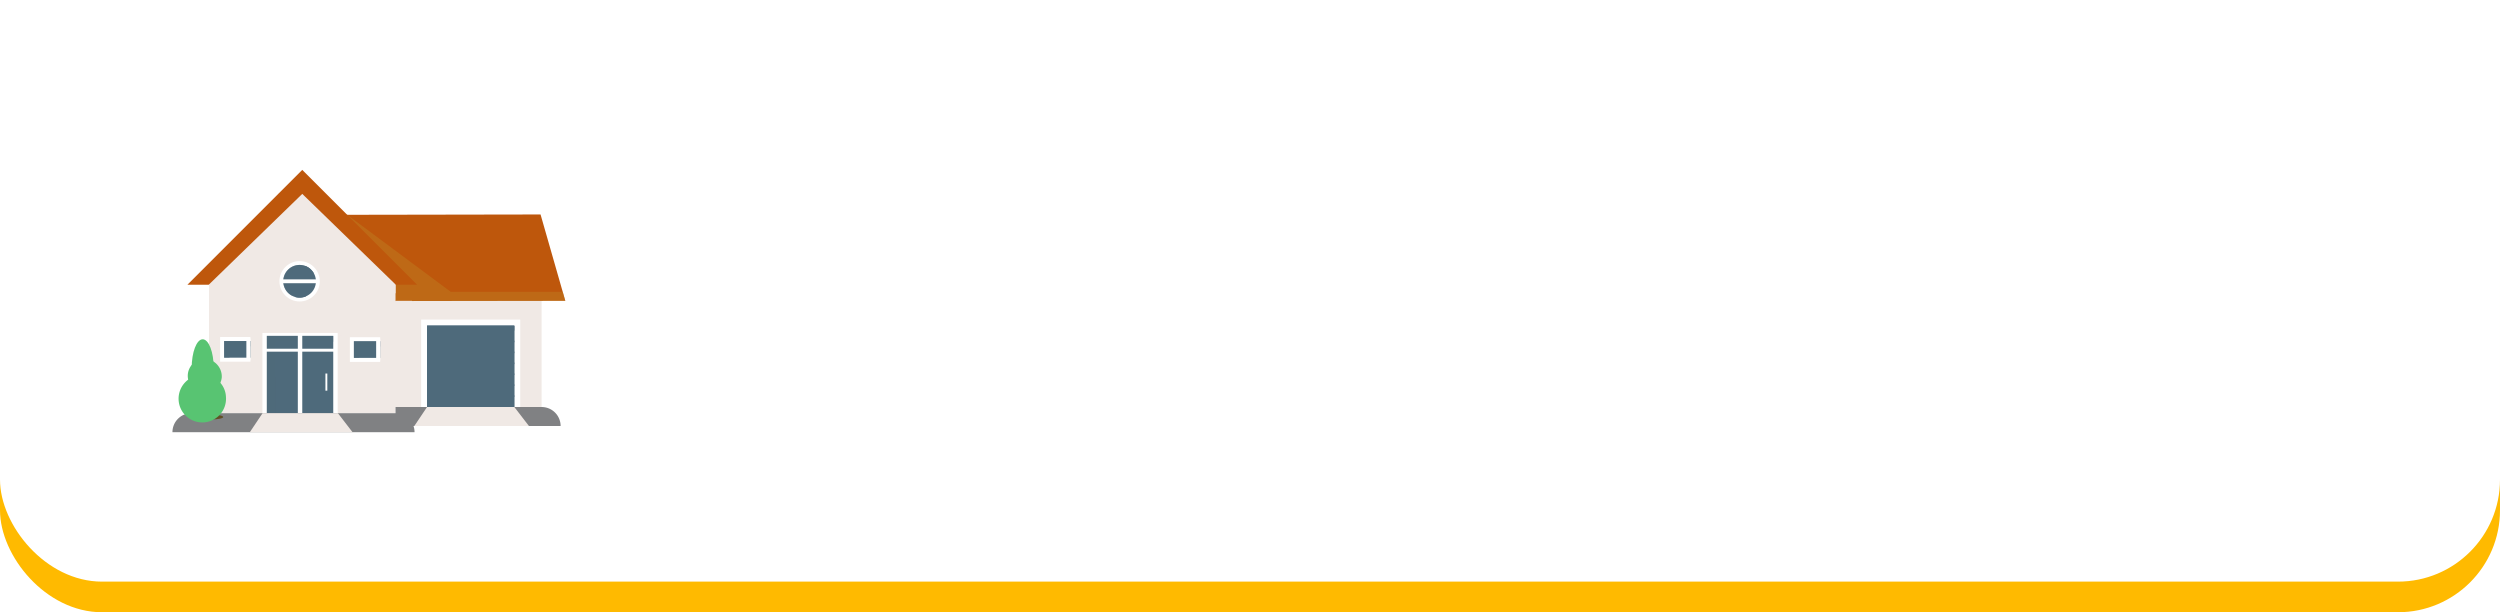 <svg xmlns="http://www.w3.org/2000/svg" xmlns:xlink="http://www.w3.org/1999/xlink" width="490" height="120" viewBox="0 0 490 120">
  <defs>
    <filter id="長方形_68" x="0" y="0" width="490" height="120" filterUnits="userSpaceOnUse">
      <feOffset dy="-6" input="SourceAlpha"/>
      <feGaussianBlur result="blur"/>
      <feFlood flood-opacity="0.102" result="color"/>
      <feComposite operator="out" in="SourceGraphic" in2="blur"/>
      <feComposite operator="in" in="color"/>
      <feComposite operator="in" in2="SourceGraphic"/>
    </filter>
  </defs>
  <g id="btn_06" transform="translate(-140 -3681)">
    <g data-type="innerShadowGroup">
      <rect id="長方形_68-2" data-name="長方形 68" width="490" height="120" rx="20" transform="translate(140 3681)" fill="#ffba00"/>
      <g transform="matrix(1, 0, 0, 1, 140, 3681)" filter="url(#長方形_68)">
        <rect id="長方形_68-3" data-name="長方形 68" width="490" height="120" rx="20" fill="#fff"/>
      </g>
    </g>
    <path id="パス_30502" data-name="パス 30502" d="M-132.188-17.948c0,.168.168.28.28.392a21.838,21.838,0,0,1,1.624,1.6c.084.084.14.168.224.252.252.28.476.532.616.532.364,0,1.316-.924,1.316-1.316a10.755,10.755,0,0,0-2.744-2.66C-131.208-19.152-132.188-18.284-132.188-17.948Zm-1.4.952c-.308,0-1.316.868-1.316,1.176,0,.168.168.28.28.392a29.645,29.645,0,0,1,2.072,2.128c.084.112.224.28.392.28.364,0,1.316-.9,1.316-1.288A10.431,10.431,0,0,0-133.588-17Zm-7.616.392a4.46,4.46,0,0,0-2.66,1.12,41.578,41.578,0,0,1-5.824,4.592c-.2.112-.728.392-.728.672,0,.392,1.848,2.576,2.38,2.576a.884.884,0,0,0,.616-.364c1.176-1.26,2.8-2.828,4.088-3.976.5-.448,1.428-1.288,2.128-1.288.56,0,1.064.616,1.428.98,2.352,2.492,4.732,4.984,7.252,7.308.392.364,1.456,1.344,1.9,1.344.812,0,2.268-1.96,2.268-2.464,0-.252-.252-.42-.448-.56a55.369,55.369,0,0,1-8.484-7.5C-138.348-15.26-139.552-16.6-141.2-16.6Zm20.8,3.976c-1.176,0-3.108-.084-3.472-.084-.728,0-.784.224-.784,1.792,0,.868.028,1.4.756,1.4,1.176,0,2.352-.056,3.5-.056h12.88c1.148,0,2.324.056,3.5.056.728,0,.756-.532.756-1.428,0-1.54-.028-1.764-.784-1.764-.364,0-2.184.084-3.472.084Zm24,9.828a.669.669,0,0,0,.056.252l.924,2.016c.168.336.392.952.7.952a.371.371,0,0,0,.28-.168A1.548,1.548,0,0,1-93.38-.56,26.958,26.958,0,0,0-83.8-6.216a24.725,24.725,0,0,0,5.18-7.924c.028-.112.112-.252.168-.448a6.109,6.109,0,0,0,.364-1.092c0-.56-1.68-2.1-2.1-2.1-.364,0-.476.392-.588.672a23.493,23.493,0,0,1-4.788,8.456,18.925,18.925,0,0,1-6.972,4.4,33.291,33.291,0,0,1-3.332,1.12C-96.04-3.08-96.4-3.024-96.4-2.8Zm-1.988-10.192c0,.252.28.364.476.476a49.661,49.661,0,0,1,4.452,2.828,1.522,1.522,0,0,0,.644.308c.56,0,1.68-1.652,1.68-2.156,0-.448-1.428-1.232-2.184-1.68A24.5,24.5,0,0,0-96.8-15.148C-97.328-15.148-98.392-13.44-98.392-12.992Zm7.476-6.776A11.673,11.673,0,0,0-93.352-21.2c-.5,0-1.708,1.54-1.708,1.932,0,.252.28.42.476.532a42.579,42.579,0,0,1,4.116,2.968,1.411,1.411,0,0,0,.7.364c.5,0,1.68-1.568,1.68-2.072a.655.655,0,0,0-.308-.476c-.5-.42-1.512-1.12-2.1-1.54C-90.58-19.544-90.72-19.656-90.916-19.768Zm33.068,4.592c-.308,0-.336.308-.364.56a16.247,16.247,0,0,1-2.3,6.356c-2.016,3.276-5.068,4.928-8.68,5.908-.28.084-.448.2-.448.5,0,.392,1.036,1.932,1.568,1.932A4.95,4.95,0,0,0-67.2-.14a15.989,15.989,0,0,0,7.616-4.872,20.926,20.926,0,0,0,3.836-7.84c.112-.336.14-.42.364-.588.14-.112.336-.224.336-.42,0-.28-.28-.42-.5-.5A19,19,0,0,0-57.848-15.176ZM-62.8-14.168c-.476-.784-1.008-1.568-1.4-1.568-.364,0-1.876.7-1.876,1.176a.945.945,0,0,0,.252.56,30.163,30.163,0,0,1,1.96,3.3c.112.224.28.532.56.532.392,0,2.016-.728,2.016-1.288a11.041,11.041,0,0,0-1.26-2.3Zm-7.084,0c-.364,0-1.876.7-1.876,1.2a1.037,1.037,0,0,0,.224.5,27.692,27.692,0,0,1,2.016,3.388c.112.224.252.476.532.476.336,0,2.016-.7,2.016-1.288a10.187,10.187,0,0,0-1.2-2.212c-.28-.448-.924-1.456-1.232-1.82A.624.624,0,0,0-69.888-14.168Zm32.872-3.78c-.28-.028-.476-.168-.476-.476a4.24,4.24,0,0,1,.5-1.008c.476-.868.56-1.008.952-1.148.112-.056.252-.168.252-.308,0-.308-1.428-.84-1.68-.98a9.34,9.34,0,0,0-1.484-.616c-.252,0-.336.392-.448.672a25.883,25.883,0,0,1-7.476,10.024.439.439,0,0,0-.252.392c0,.588,2.044,1.652,2.38,1.652.756,0,3.976-3.836,4.508-4.592.364-.5.532-.784,1.176-.784h5.32c.392,0,.84.028.84.392,0,.7-1.68,3.416-2.156,4.116a24.812,24.812,0,0,1-10.808,8.96c-.224.084-.56.224-.56.5,0,.532,1.764,1.9,2.38,1.9.588,0,3.22-1.652,3.836-2.044,5.152-3.332,7.9-7.42,10.64-12.74A16.486,16.486,0,0,1-28.7-15.54a1.778,1.778,0,0,0,.336-.7c0-.364-1.232-1.9-1.792-1.9-.112,0-.224.028-.308.028a6.657,6.657,0,0,1-1.568.168Zm19.068-1.036c-1.2,0-2.408-.056-3.612-.056-.812,0-.784.308-.784,1.6,0,1.26,0,1.512.84,1.512,1.176,0,2.324-.056,3.5-.056h9.968c.5,0,.98.056.98.588a6.77,6.77,0,0,1-.084.7A13.169,13.169,0,0,1-11.7-6.552a19.947,19.947,0,0,1-6.972,3.7c-.252.056-.5.14-.5.448,0,.448.98,2.324,1.652,2.324A3.431,3.431,0,0,0-16.6-.308a26.153,26.153,0,0,0,5.376-2.884c4.424-3.08,6.5-6.776,7.42-12.04.2-1.092.42-1.372.42-1.624,0-.364-.7-1.036-.952-1.288-.364-.364-.784-.9-1.344-.9-.252,0-.924.056-1.4.056ZM-1.82-22.54A1.506,1.506,0,0,1-.308-21.028,1.482,1.482,0,0,1-1.82-19.544,1.476,1.476,0,0,1-3.3-21.028,1.5,1.5,0,0,1-1.82-22.54Zm0-1.26a2.76,2.76,0,0,0-2.772,2.772A2.76,2.76,0,0,0-1.82-18.256a2.784,2.784,0,0,0,2.8-2.772A2.784,2.784,0,0,0-1.82-23.8Zm8.9,8.876c-1.2,0-2.408-.056-3.584-.056-.784,0-.812.2-.812,1.624,0,1.092,0,1.372.784,1.372,1.2,0,2.38-.056,3.556-.056H17.444c.448,0,1.2-.056,1.2.616a7.181,7.181,0,0,1-.756,1.82A20.149,20.149,0,0,1,9.3-1.652c-.28.14-.98.392-.98.728,0,.476,1.288,2.072,1.932,2.072.868,0,3.892-2.156,4.676-2.8a23.377,23.377,0,0,0,5.8-6.608,19.481,19.481,0,0,0,1.624-3.78,7.18,7.18,0,0,0,.364-1.148,3.334,3.334,0,0,0-1.988-1.848,3.085,3.085,0,0,0-.5.056c-.588.056-1.876.056-2.52.056ZM8.96-20.972c-1.092,0-2.52-.084-3.3-.084-.7,0-.756.336-.756,1.652,0,1.036,0,1.372.784,1.372,1.092,0,2.184-.056,3.276-.056h6.86c1.092,0,2.184.056,3.3.056.756,0,.756-.364.756-1.316,0-1.4-.056-1.708-.756-1.708-.728,0-2.156.084-3.3.084Zm39.48,4.788a.687.687,0,0,0-.476.308C43.988-10.808,36.988-5.516,30.8-3.7c-.364.112-.868.168-.868.476a7.847,7.847,0,0,0,.84,1.68c.2.336.784,1.456,1.092,1.456a.281.281,0,0,0,.28-.168c.224-.476.252-.5,1.176-.952a48.639,48.639,0,0,0,15.2-10.556c.364-.364,1.484-1.456,1.484-1.932C50.008-14.112,49-16.184,48.44-16.184Zm-16.548-4.48c-.644,0-1.764,1.792-1.764,2.212,0,.252.224.392.448.532a34.923,34.923,0,0,1,3.724,2.6,2.994,2.994,0,0,0,1.12.756c.532,0,1.848-1.512,1.848-2.156,0-.42-1.344-1.344-1.708-1.6C35.028-18.7,32.34-20.664,31.892-20.664ZM67.256-4.4c0,1.148-.7,1.54-1.764,1.54-.7,0-2.044-.308-2.044-1.2,0-.868,1.372-1.092,2.016-1.092C66-5.152,67.256-5.124,67.256-4.4ZM66.7-21.364a.343.343,0,0,0-.392.392c0,.084.028.2.028.28.112.7.336,3.416.336,4,0,.616-.644.672-1.316.672H64.9c-1.456,0-3.948-.28-4.284-.28-.42,0-.448.336-.448.7s.028,1.96.28,2.128a6.219,6.219,0,0,0,2.128.224h.364c1.12,0,3.108-.112,3.332-.112.7,0,.644.784.672,1.064.028.812.168,3.472.168,4.172,0,.364-.168.588-.56.588h-.2a7.172,7.172,0,0,0-1.092-.084c-2.184,0-4.4,1.008-4.4,3.528,0,2.576,2.436,3.64,4.676,3.64,1.68,0,3.556-.56,4.06-2.352.056-.224.14-.448.42-.448A7.957,7.957,0,0,1,72.1-1.708a1.281,1.281,0,0,0,.784.42c.644,0,1.624-1.288,1.624-1.932,0-.476-.392-.784-.728-1.064a15.548,15.548,0,0,0-3.024-1.96c-.616-.308-.9-.364-.952-1.092-.028-.728-.224-5.012-.224-5.572,0-.7.336-.812.952-.9,3.3-.448,3.5-.644,3.5-1.176,0-.42-.2-2.352-.756-2.352a2.232,2.232,0,0,0-.42.084,17.8,17.8,0,0,1-2.8.7c-.42,0-.588-.336-.588-.728v-.784a3.9,3.9,0,0,1,.308-1.988c.14-.252.308-.308.308-.56,0-.168-.14-.224-.28-.252A26.5,26.5,0,0,0,66.7-21.364Zm-8.9.924A10.6,10.6,0,0,0,56-21.168c-.252,0-.336.28-.364.476-.308,1.232-.7,2.436-1.008,3.668a32.162,32.162,0,0,0-.98,7.84A20.162,20.162,0,0,0,55.3-.56c.2.392.42.924.9.924.14,0,2.128-.336,2.128-1.428,0-.448-.056-.9-.056-1.344,0-1.624,1.372-4.7,1.372-5.1,0-.336-.9-.9-1.2-.9-.336,0-.616.924-.756,1.232-.28.644-.42,1.008-.616,1.008-.532,0-.616-2.66-.616-3.108a25.851,25.851,0,0,1,1.54-8.512c.336-.868.5-1.12,1.148-1.428.14-.056.252-.112.252-.28,0-.28-.5-.476-.728-.56C58.492-20.1,58.156-20.272,57.792-20.44Zm26.18,2.268c-.812,0-1.624,0-2.436-.028-.392,0-.784-.056-1.2-.056-.5,0-.616.224-.616,1.344,0,1.4.056,1.792.672,1.792.7,0,2.408-.084,3.612-.084h9.66a.825.825,0,0,1,.84.84V-6.44a.842.842,0,0,1-.84.84H84c-1.344,0-2.968-.084-3.64-.084s-.616.364-.616,1.484c0,1.232-.028,1.624.672,1.624.728,0,2.38-.056,3.612-.056h9.1c.84,0,1.2,0,1.344.644.112.532.14.588,1.428.588,1.512,0,1.68,0,1.68-.868,0-.84-.028-1.708-.028-2.548v-9.436c0-.84.028-1.68.028-2.52,0-1.316-.728-1.428-1.848-1.428-.728,0-1.428.028-2.156.028ZM106.6-12.74c-1.2,0-2.8-.084-3.556-.084-.728,0-.7.476-.7,1.652,0,.9,0,1.4.756,1.4.924,0,2.24-.056,3.5-.056h5.684a.479.479,0,0,1,.5.476,6.661,6.661,0,0,1-.476,1.372c-1.316,3.136-3.248,4.788-6.216,6.328-.28.14-.644.28-.644.532A4.221,4.221,0,0,0,107.576.868c.588,0,2.744-1.568,3.276-1.988A14.614,14.614,0,0,0,115.836-8.6c.2-.7.336-1.232,1.232-1.232h4.2c1.2,0,2.408.028,3.612.028.7,0,.784-.336.784-1.4,0-1.232-.028-1.6-.728-1.6-1.064,0-2.38.056-3.668.056h-3.976c-.476,0-.644-.336-.644-.756,0-.5.028-1.008.028-1.54,0-.5-.056-1.008-.056-1.54,0-.476.336-.672.756-.784.588-.14,1.2-.308,1.792-.476.476-.14,2.38-.784,2.688-.784a.775.775,0,0,1,.252.028c.084,0,.224.028.28.028.168,0,.364-.084.364-.28,0-.336-1.092-1.4-1.372-1.68-.224-.224-.84-.9-1.148-.9a1.149,1.149,0,0,0-.476.2A15.638,15.638,0,0,1,116-19.936a39.855,39.855,0,0,1-8.54.9c-.448,0-1.064-.056-1.316-.056-.336,0-.56.14-.56.5a5.752,5.752,0,0,0,.532,1.792c.224.532.336.644.98.644,1.988,0,5.74-.42,5.88-.42.672,0,.672.56.672,1.988,0,.812.028,1.848-.84,1.848Zm27.048-2.184c-1.2,0-2.408-.056-3.584-.056-.784,0-.812.2-.812,1.624,0,1.092,0,1.372.784,1.372,1.2,0,2.38-.056,3.556-.056H144c.448,0,1.2-.056,1.2.616a7.18,7.18,0,0,1-.756,1.82,20.149,20.149,0,0,1-8.6,7.952c-.28.14-.98.392-.98.728,0,.476,1.288,2.072,1.932,2.072.868,0,3.892-2.156,4.676-2.8a23.377,23.377,0,0,0,5.8-6.608,19.481,19.481,0,0,0,1.624-3.78,7.179,7.179,0,0,0,.364-1.148,3.334,3.334,0,0,0-1.988-1.848,3.085,3.085,0,0,0-.5.056c-.588.056-1.876.056-2.52.056Zm1.876-6.048c-1.092,0-2.52-.084-3.3-.084-.7,0-.756.336-.756,1.652,0,1.036,0,1.372.784,1.372,1.092,0,2.184-.056,3.276-.056h6.86c1.092,0,2.184.056,3.3.056.756,0,.756-.364.756-1.316,0-1.4-.056-1.708-.756-1.708-.728,0-2.156.084-3.3.084Z" transform="translate(414 3765)" fill="#fff"/>
    <g id="グループ_773" data-name="グループ 773" transform="translate(27 3541.849)">
      <path id="パス_30501" data-name="パス 30501" d="M9.163-8.772a15.574,15.574,0,0,0,3.009,6.664A14.889,14.889,0,0,0,15.113.527a10.141,10.141,0,0,1,1.36-1.649,11.076,11.076,0,0,1-3.995-3.553A20.511,20.511,0,0,0,14.535-6.29c.442-.391.578-.493.969-.8L13.889-8.33a10.735,10.735,0,0,1-2.227,2.159,12.1,12.1,0,0,1-.833-2.6h1.19c.629,0,1.139.034,1.683.085V-10.4a9.255,9.255,0,0,1-1.683.085H5.049A10,10,0,0,1,3.383-10.4v1.717a16.5,16.5,0,0,1,1.666-.085h1.19A8.373,8.373,0,0,1,4.063-7.718a16.189,16.189,0,0,1-2.788.748,8.146,8.146,0,0,1,.9,1.428A19.6,19.6,0,0,0,6.2-7.157a8.7,8.7,0,0,1,.68.884A20.351,20.351,0,0,1,.918-3.893,7.589,7.589,0,0,1,1.87-2.448a24.972,24.972,0,0,0,5.7-2.669c.17.391.255.578.391.969A20.512,20.512,0,0,1,.816-.731,8.115,8.115,0,0,1,1.887.833,24.765,24.765,0,0,0,8.364-2.55a8.965,8.965,0,0,1,.068.969c0,.918-.289,1.241-1.105,1.241A12.582,12.582,0,0,1,5.168-.578a5.294,5.294,0,0,1,.493,1.819c.714.051,1.411.085,1.87.085A3.114,3.114,0,0,0,9.469.918a2.687,2.687,0,0,0,.782-2.261A9.9,9.9,0,0,0,9.078-5.865a8.606,8.606,0,0,0-1.5-2.159A9.78,9.78,0,0,0,8.5-8.772Zm-1.717-4.2H3.026a18.318,18.318,0,0,1-1.87-.068,11.283,11.283,0,0,1,.068,1.19v1.326a7.864,7.864,0,0,1-.085,1.207H2.992v-2.023h11.1v2.023h1.836a8.272,8.272,0,0,1-.068-1.207v-1.326a7.6,7.6,0,0,1,.068-1.19c-.527.051-1.071.068-1.887.068H9.333v-.374a4.6,4.6,0,0,1,.085-1H7.344a4.824,4.824,0,0,1,.1,1.02ZM29.172-7.106H27.914a8.3,8.3,0,0,1-1.326-.068v1.768a8.984,8.984,0,0,1,1.275-.068h1.309V-3.5H28.05a7.952,7.952,0,0,1-1.241-.051v1.666c.408-.034.663-.051,1.19-.051h4.216a7.939,7.939,0,0,1,1.224.068v-1.7a7.2,7.2,0,0,1-1.19.068H30.906V-5.474h1.683a9.573,9.573,0,0,1,1.343.068V-7.191a7.629,7.629,0,0,1-1.343.085H30.906V-9.027a21.248,21.248,0,0,0,2.584-.646l-.9-1.5a16.893,16.893,0,0,1-6.171,1.139,5.25,5.25,0,0,1,.612,1.547c.969-.1,1.309-.153,2.142-.272Zm-7.8,3.145c.119.17.238.391.442.731a8.712,8.712,0,0,0,.969,1.5,8.315,8.315,0,0,1-2.3,1.7,8.162,8.162,0,0,1,1.088,1.462A9.271,9.271,0,0,0,24.021-.578c1.734,1.309,3.468,1.7,7.5,1.7.544,0,.561,0,2.38-.034a8.6,8.6,0,0,1,.527-1.955c-1.615.119-2.686.17-4,.17-2.788,0-4.165-.289-5.508-1.19A12.443,12.443,0,0,0,26.18-6.018c.034-.221.051-.374.051-.391.051-.272.051-.272.068-.408a5.811,5.811,0,0,1-.9.051H24.157a16.814,16.814,0,0,0,1.717-2.142,6.391,6.391,0,0,1,.476-.663l-.867-1a7.683,7.683,0,0,1-1.156.051H23.154a5.074,5.074,0,0,1-1.139-.085v1.683a5.564,5.564,0,0,1,1-.068h1.037a11.684,11.684,0,0,1-2.346,2.669l.578,1.088a7.591,7.591,0,0,1,.986-.034h1.19a7.963,7.963,0,0,1-.731,2.227,5.888,5.888,0,0,1-.9-1.785Zm4.386-9.078H21.539c-.748,0-1.36-.034-2.023-.085a11.733,11.733,0,0,1,.068,1.513v1.547a42.635,42.635,0,0,1-.357,6.579A9.88,9.88,0,0,1,18.173-.17a6.835,6.835,0,0,1,1.377,1.5,12.1,12.1,0,0,0,1.258-3.57c.425-2.074.544-4.131.561-9.18h11.1a10.276,10.276,0,0,1,1.564.085v-1.8a15.817,15.817,0,0,1-1.989.1H27.591v-.323a4.8,4.8,0,0,1,.085-.986H25.67a3.791,3.791,0,0,1,.085.952Zm13.022,1.071a14.318,14.318,0,0,1-1.615-.068c.051.629.068,1.071.068,1.683V-.765a10.756,10.756,0,0,1-.1,1.887h2.091A10.656,10.656,0,0,1,39.1-.765v-9.5H49.3v9.061c0,.408-.1.476-.765.476a21.676,21.676,0,0,1-2.193-.153A5.673,5.673,0,0,1,46.784.952c1.122.068,1.445.085,1.836.085A4.581,4.581,0,0,0,50.49.782c.493-.255.7-.714.7-1.53V-10.37a13,13,0,0,1,.085-1.666,15.178,15.178,0,0,1-1.649.068H44.081c.221-.442.34-.731.6-1.36.153-.374.306-.714.391-.884l-2.108-.238a11.67,11.67,0,0,1-.969,2.482Zm8.755,4.556A7.731,7.731,0,0,1,47.617-8.7a8.932,8.932,0,0,1-1.241.068H41.888A8.423,8.423,0,0,1,40.681-8.7a7.239,7.239,0,0,1,.085,1.241v4.556a10.267,10.267,0,0,1-.1,1.428h1.87v-1.19h3.655c.442,0,1.037.017,1.428.034a7.376,7.376,0,0,1-.085-1.36Zm-5,.408h3.213v2.669H42.534Zm17.272-1.19h.255c.2,0,.272,0,.765.034.442.017,1.071.034,1.547.034.85,0,1.734-.017,2.312-.068.017.561.017.714.017,1.071,0,2.516-.306,3.706-1.19,4.777a7,7,0,0,1-2.6,1.853,6.7,6.7,0,0,1,1.649,1.6A11.057,11.057,0,0,0,64.413-.187a6.371,6.371,0,0,0,1.938-3.3,16.866,16.866,0,0,0,.357-4.063c0-.306,0-.459-.017-.816a12.009,12.009,0,0,0,1.649-.289,8.282,8.282,0,0,1,.952-.17l-.119-2.023a9.352,9.352,0,0,1-2.533.646c-.034-1.088-.068-1.734-.068-1.921-.034-.765-.034-.918-.034-1.088a3.707,3.707,0,0,1,.034-.578l-2.159.034A26.251,26.251,0,0,1,64.634-10c-.884.051-1.156.068-1.8.068a15.146,15.146,0,0,1-3.026-.221ZM58.718-6A17.541,17.541,0,0,0,57.6-3.2c0-.272-.017-.374-.034-.646v-.306c-.017-.833-.017-1.122-.017-1.309-.017-.272-.017-.476-.017-.527,0-.323.034-.816.119-1.938a22.9,22.9,0,0,1,.442-3.349,16.423,16.423,0,0,1,.493-2.074l-2.244-.221a7.482,7.482,0,0,1-.119,1.258,36.538,36.538,0,0,0-.629,6.443A24.462,24.462,0,0,0,56.2-.34a2.77,2.77,0,0,1,.119.646L58.293.2a14.789,14.789,0,0,1,1.938-5.457Zm16.711-6.358a11.648,11.648,0,0,1-2.176-.119v2.21a12.248,12.248,0,0,1,2.142-.1h8.092a12.329,12.329,0,0,1-8.874,9.146A6.256,6.256,0,0,1,76.109.8c5.372-2.244,8.381-5.712,9.758-11.271a2.323,2.323,0,0,0,.323.034,1.973,1.973,0,0,0,1.972-1.972,1.97,1.97,0,0,0-1.972-1.955,1.959,1.959,0,0,0-1.955,1.972c-.289.017-.493.034-1,.034ZM86.19-13.515a1.107,1.107,0,0,1,1.122,1.105,1.121,1.121,0,0,1-1.122,1.122,1.117,1.117,0,0,1-1.105-1.122A1.1,1.1,0,0,1,86.19-13.515Zm6.494,2.244a13.073,13.073,0,0,1,1.955-.085h6a13.073,13.073,0,0,1,1.955.085v-2.091a9.673,9.673,0,0,1-1.989.119H94.673a9.673,9.673,0,0,1-1.989-.119ZM103.462-9.3a7.436,7.436,0,0,1-1.921.153H93.449a12.067,12.067,0,0,1-2.21-.119v2.074a17.294,17.294,0,0,1,2.176-.085h8.279A8.845,8.845,0,0,1,98.957-3.3a11.04,11.04,0,0,1-4.726,2.244A5.923,5.923,0,0,1,95.557.918a15.128,15.128,0,0,0,4.454-2.312,12.021,12.021,0,0,0,3.944-5.746,7.664,7.664,0,0,1,.476-1.071Zm5.712-1.615a17.848,17.848,0,0,1,4.335,3.451l1.462-1.853a24.077,24.077,0,0,0-4.386-3.281Zm.6,11.22a6.018,6.018,0,0,1,1.122-.289,18.362,18.362,0,0,0,6.477-2.55A14.92,14.92,0,0,0,122.757-9.2a7.331,7.331,0,0,1-1.8-1.666,14.2,14.2,0,0,1-1.734,3.4A11.358,11.358,0,0,1,114.172-3.3,16.2,16.2,0,0,1,109.14-2.04Z" transform="translate(343 184.152)" fill="#fff"/>
      <g id="グループ_337" data-name="グループ 337" transform="translate(307 164.151)">
        <g id="楕円形_24" data-name="楕円形 24" transform="translate(0 0)" fill="none" stroke="#fff" stroke-width="1">
          <circle cx="13.5" cy="13.5" r="13.5" stroke="none"/>
          <circle cx="13.5" cy="13.5" r="13" fill="none"/>
        </g>
        <g id="グループ_105" data-name="グループ 105" transform="translate(5.383 6.187)">
          <circle id="楕円形_26" data-name="楕円形 26" cx="0.515" cy="0.515" r="0.515" transform="translate(8.954 9.873)" fill="#fff"/>
          <path id="パス_32" data-name="パス 32" d="M319.185,171.574V163.5a1.517,1.517,0,0,0-.682-1.267l-5.21-3.439a1.517,1.517,0,0,0-1.672,0l-5.21,3.439a1.519,1.519,0,0,0-.682,1.267v8.078h-1.617v.9H320.8v-.9ZM306.626,163.5a.617.617,0,0,1,.279-.518l5.21-3.44a.622.622,0,0,1,.684,0l5.21,3.44a.617.617,0,0,1,.279.518v8.078H315.6V167.08a1.711,1.711,0,0,0-1.709-1.709h-2.861a1.711,1.711,0,0,0-1.71,1.709v4.494h-2.691Zm8.074,8.078h-4.485V167.08a.812.812,0,0,1,.813-.812h2.861a.812.812,0,0,1,.812.812Z" transform="translate(-304.112 -158.539)" fill="#fff"/>
        </g>
      </g>
    </g>
    <g id="グループ_329" data-name="グループ 329" transform="translate(170 2820)">
      <path id="パス_35" data-name="パス 35" d="M307.533,193.508a30,30,0,0,1,0-60Z" transform="translate(152.467 757.492)" fill="#fff" opacity="0.2"/>
      <path id="パス_304" data-name="パス 304" d="M424.061,875.824l8,8-8,8" transform="translate(19.939 37.676)" fill="none" stroke="#fff" stroke-width="3" opacity="0.7"/>
    </g>
    <g id="グループ_965" data-name="グループ 965" transform="translate(-424.573 2917.956)">
      <g id="グループ_155" data-name="グループ 155" transform="translate(601.302 796.339)">
        <g id="グループ_141" data-name="グループ 141" transform="translate(13.802 8.741)">
          <rect id="長方形_126" data-name="長方形 126" width="50.796" height="31.406" transform="translate(4.828 6.331)" fill="#f0e9e5"/>
          <path id="パス_69" data-name="パス 69" d="M621.111,804.006l50.771-.088,4.849,16.921-60.268.088Z" transform="translate(-616.464 -803.918)" fill="#be570c" fill-rule="evenodd"/>
        </g>
        <path id="パス_70" data-name="パス 70" d="M677.124,820.845l-.506-1.765H654.661l-20.286-15.091h0L621.684,818.6l.916,2.327,12.925-.019h0Z" transform="translate(-603.054 -795.182)" fill="#bf7c21" fill-rule="evenodd" opacity="0.5" style="mix-blend-mode: multiply;isolation: isolate"/>
        <g id="グループ_142" data-name="グループ 142">
          <path id="パス_71" data-name="パス 71" d="M642.679,816.967,624.4,799.085l-18.28,17.882V842.5h36.56Z" transform="translate(-601.884 -794.814)" fill="#f0e9e5" fill-rule="evenodd"/>
          <path id="パス_72" data-name="パス 72" d="M642.679,819.044v-2.077L624.4,799.085l-18.28,17.882v2.077l18.28-17.932Z" transform="translate(-601.884 -794.814)" fill="#f0e9e5" fill-rule="evenodd" style="mix-blend-mode: multiply;isolation: isolate"/>
          <path id="パス_73" data-name="パス 73" d="M624.055,794.466,601.54,816.982h4.177l18.338-17.809,18.338,17.809h4.177Z" transform="translate(-601.54 -794.466)" fill="#be570c" fill-rule="evenodd"/>
        </g>
        <rect id="長方形_127" data-name="長方形 127" width="3.234" height="20.809" transform="translate(40.795 25.669)" fill="#f0e9e5" style="mix-blend-mode: multiply;isolation: isolate"/>
        <g id="グループ_143" data-name="グループ 143" transform="translate(45.818 29.342)">
          <path id="パス_74" data-name="パス 74" d="M651.924,826.739V843.37H671.34V826.739Z" transform="translate(-651.143 -826.234)" fill="#f0e9e5" fill-rule="evenodd" style="mix-blend-mode: multiply;isolation: isolate"/>
          <rect id="長方形_128" data-name="長方形 128" width="19.416" height="17.136" fill="#fff"/>
          <rect id="長方形_129" data-name="長方形 129" width="17.102" height="15.938" transform="translate(1.157 1.198)" fill="#4e6a7b"/>
          <rect id="長方形_130" data-name="長方形 130" width="17.102" height="15.938" transform="translate(1.157 1.198)" fill="#4e6a7b" style="mix-blend-mode: screen;isolation: isolate"/>
          <rect id="長方形_131" data-name="長方形 131" width="17.102" height="0.316" transform="translate(1.157 4.133)" fill="#4e6a7b"/>
          <rect id="長方形_132" data-name="長方形 132" width="17.102" height="0.316" transform="translate(1.157 6.274)" fill="#4e6a7b"/>
          <rect id="長方形_133" data-name="長方形 133" width="17.102" height="0.316" transform="translate(1.157 8.415)" fill="#4e6a7b"/>
          <rect id="長方形_134" data-name="長方形 134" width="17.102" height="0.316" transform="translate(1.157 10.556)" fill="#4e6a7b"/>
          <rect id="長方形_135" data-name="長方形 135" width="17.102" height="0.316" transform="translate(1.157 12.696)" fill="#4e6a7b"/>
          <rect id="長方形_136" data-name="長方形 136" width="17.102" height="0.316" transform="translate(1.157 14.837)" fill="#4e6a7b"/>
          <rect id="長方形_137" data-name="長方形 137" width="17.102" height="0.953" transform="translate(1.157 1.198)" fill="#4e6a7b"/>
        </g>
        <g id="グループ_147" data-name="グループ 147" transform="translate(14.704 31.965)">
          <path id="パス_75" data-name="パス 75" d="M618.378,829.649V844.8h14.753V829.649Z" transform="translate(-617.509 -829.075)" fill="#f0e9e5" fill-rule="evenodd" style="mix-blend-mode: multiply;isolation: isolate"/>
          <g id="グループ_146" data-name="グループ 146">
            <rect id="長方形_138" data-name="長方形 138" width="14.753" height="15.721" fill="#fff"/>
            <g id="グループ_144" data-name="グループ 144" transform="translate(0.87 0.575)">
              <rect id="長方形_139" data-name="長方形 139" width="13.013" height="15.147" fill="#4e6a7b"/>
            </g>
            <path id="パス_76" data-name="パス 76" d="M620.118,830.8h11.274v-1.149H618.379V844.8h1.74Z" transform="translate(-617.509 -829.075)" fill="#4e6a7b" fill-rule="evenodd" opacity="0.5" style="mix-blend-mode: multiply;isolation: isolate"/>
            <g id="グループ_145" data-name="グループ 145" transform="translate(0.367 0.401)">
              <rect id="長方形_140" data-name="長方形 140" width="14.018" height="0.574" transform="translate(0 2.691)" fill="#fff"/>
              <rect id="長方形_141" data-name="長方形 141" width="0.87" height="15.32" transform="translate(6.574)" fill="#fff"/>
              <rect id="長方形_142" data-name="長方形 142" width="0.373" height="3.36" transform="translate(11.982 7.55)" fill="#fff"/>
            </g>
          </g>
        </g>
        <g id="グループ_149" data-name="グループ 149" transform="translate(6.411 32.758)">
          <rect id="長方形_143" data-name="長方形 143" width="6.152" height="4.84" transform="translate(0.525 0.525)" fill="#f0e9e5" style="mix-blend-mode: multiply;isolation: isolate"/>
          <g id="グループ_148" data-name="グループ 148">
            <rect id="長方形_144" data-name="長方形 144" width="5.937" height="4.84" fill="#fff"/>
            <rect id="長方形_145" data-name="長方形 145" width="5.149" height="3.264" transform="translate(0.788 0.788)" fill="#4e6a7b"/>
            <path id="パス_77" data-name="パス 77" d="M610.374,831.788h4.1v-1.05h-5.149V834h1.05Z" transform="translate(-608.536 -829.95)" fill="#4e6a7b" fill-rule="evenodd" opacity="0.5" style="mix-blend-mode: multiply;isolation: isolate"/>
            <rect id="長方形_146" data-name="長方形 146" width="0.788" height="4.272" transform="translate(5.149 0.283)" fill="#fff"/>
          </g>
        </g>
        <g id="グループ_151" data-name="グループ 151" transform="translate(31.847 32.798)">
          <rect id="長方形_147" data-name="長方形 147" width="6.152" height="4.84" transform="translate(0.525 0.525)" fill="#f0e9e5" style="mix-blend-mode: multiply;isolation: isolate"/>
          <g id="グループ_150" data-name="グループ 150">
            <rect id="長方形_148" data-name="長方形 148" width="5.937" height="4.84" fill="#fff"/>
            <rect id="長方形_149" data-name="長方形 149" width="5.149" height="3.264" transform="translate(0.788 0.788)" fill="#4e6a7b"/>
            <path id="パス_78" data-name="パス 78" d="M637.877,831.832h4.1v-1.05h-5.149v3.264h1.05Z" transform="translate(-636.039 -829.994)" fill="#4e6a7b" fill-rule="evenodd" opacity="0.5" style="mix-blend-mode: multiply;isolation: isolate"/>
            <rect id="長方形_150" data-name="長方形 150" width="0.788" height="4.272" transform="translate(5.149 0.283)" fill="#fff"/>
          </g>
        </g>
        <g id="グループ_154" data-name="グループ 154" transform="translate(16.402 16.244)">
          <g id="グループ_153" data-name="グループ 153" transform="translate(0 0)">
            <circle id="楕円形_27" data-name="楕円形 27" cx="3.955" cy="3.955" r="3.955" transform="translate(0 5.593) rotate(-45)" fill="#fff"/>
            <path id="パス_79" data-name="パス 79" d="M628.262,817.818a3.2,3.2,0,1,1-3.2-3.2A3.2,3.2,0,0,1,628.262,817.818Z" transform="translate(-619.469 -812.225)" fill="#4e6a7b" fill-rule="evenodd"/>
            <path id="パス_80" data-name="パス 80" d="M622.616,818.317a3.194,3.194,0,0,1,4.567-2.891,3.2,3.2,0,1,0-3.487,5.284A3.189,3.189,0,0,1,622.616,818.317Z" transform="translate(-619.469 -812.225)" fill="#4e6a7b" fill-rule="evenodd" opacity="0.5" style="mix-blend-mode: multiply;isolation: isolate"/>
            <g id="グループ_152" data-name="グループ 152" transform="translate(4.661 2.575)">
              <path id="パス_81" data-name="パス 81" d="M626.3,814.814l-1.987,6.08a3.2,3.2,0,0,0,2.157-.1l1.508-4.616A3.207,3.207,0,0,0,626.3,814.814Z" transform="translate(-624.314 -814.814)" fill="#4e6a7b" fill-rule="evenodd" style="mix-blend-mode: screen;isolation: isolate"/>
            </g>
            <rect id="長方形_151" data-name="長方形 151" width="7.149" height="0.755" transform="translate(2.061 5.216)" fill="#fff"/>
          </g>
        </g>
      </g>
      <path id="パス_82" data-name="パス 82" d="M645.823,849.753H598.372a3.727,3.727,0,0,1,3.726-3.726h40A3.726,3.726,0,0,1,645.823,849.753Z" transform="translate(0 -2.002)" fill="#808183" fill-rule="evenodd"/>
      <path id="パス_83" data-name="パス 83" d="M617.271,846.027l-2.5,3.726H634.9l-2.871-3.726Z" transform="translate(-1.232 -2.002)" fill="#f0e9e5" fill-rule="evenodd"/>
      <path id="パス_84" data-name="パス 84" d="M678.007,848.447H645.649v-3.726h28.632A3.727,3.727,0,0,1,678.007,848.447Z" transform="translate(-3.553 -1.903)" fill="#808183" fill-rule="evenodd"/>
      <path id="パス_85" data-name="パス 85" d="M652.128,844.721l-2.5,3.726H672.1l-2.871-3.726Z" transform="translate(-3.851 -1.903)" fill="#f0e9e5" fill-rule="evenodd"/>
      <path id="パス_86" data-name="パス 86" d="M606.4,847.28c1.3,0,2.355-.212,2.355-.473s-1.057-.473-2.355-.473-2.355.212-2.355.473S605.106,847.28,606.4,847.28Z" transform="translate(-0.427 -2.025)" fill="#615025" fill-rule="evenodd"/>
      <g id="グループ_156" data-name="グループ 156" transform="translate(599.587 829.544)">
        <path id="パス_87" data-name="パス 87" d="M608.96,842.237a4.65,4.65,0,1,1-4.636-4.3A4.475,4.475,0,0,1,608.96,842.237Z" transform="translate(-599.686 -830.938)" fill="#58c472" fill-rule="evenodd"/>
        <path id="パス_88" data-name="パス 88" d="M606.768,836.019c0,3.121-.967,5.649-2.161,5.649s-2.16-2.529-2.16-5.649.967-5.65,2.16-5.65S606.768,832.9,606.768,836.019Z" transform="translate(-599.893 -830.369)" fill="#58c472" fill-rule="evenodd"/>
        <path id="パス_89" data-name="パス 89" d="M608.285,838.121a3.338,3.338,0,1,1-3.327-3.613A3.479,3.479,0,0,1,608.285,838.121Z" transform="translate(-599.832 -830.68)" fill="#58c472" fill-rule="evenodd"/>
      </g>
    </g>
  </g>
</svg>

